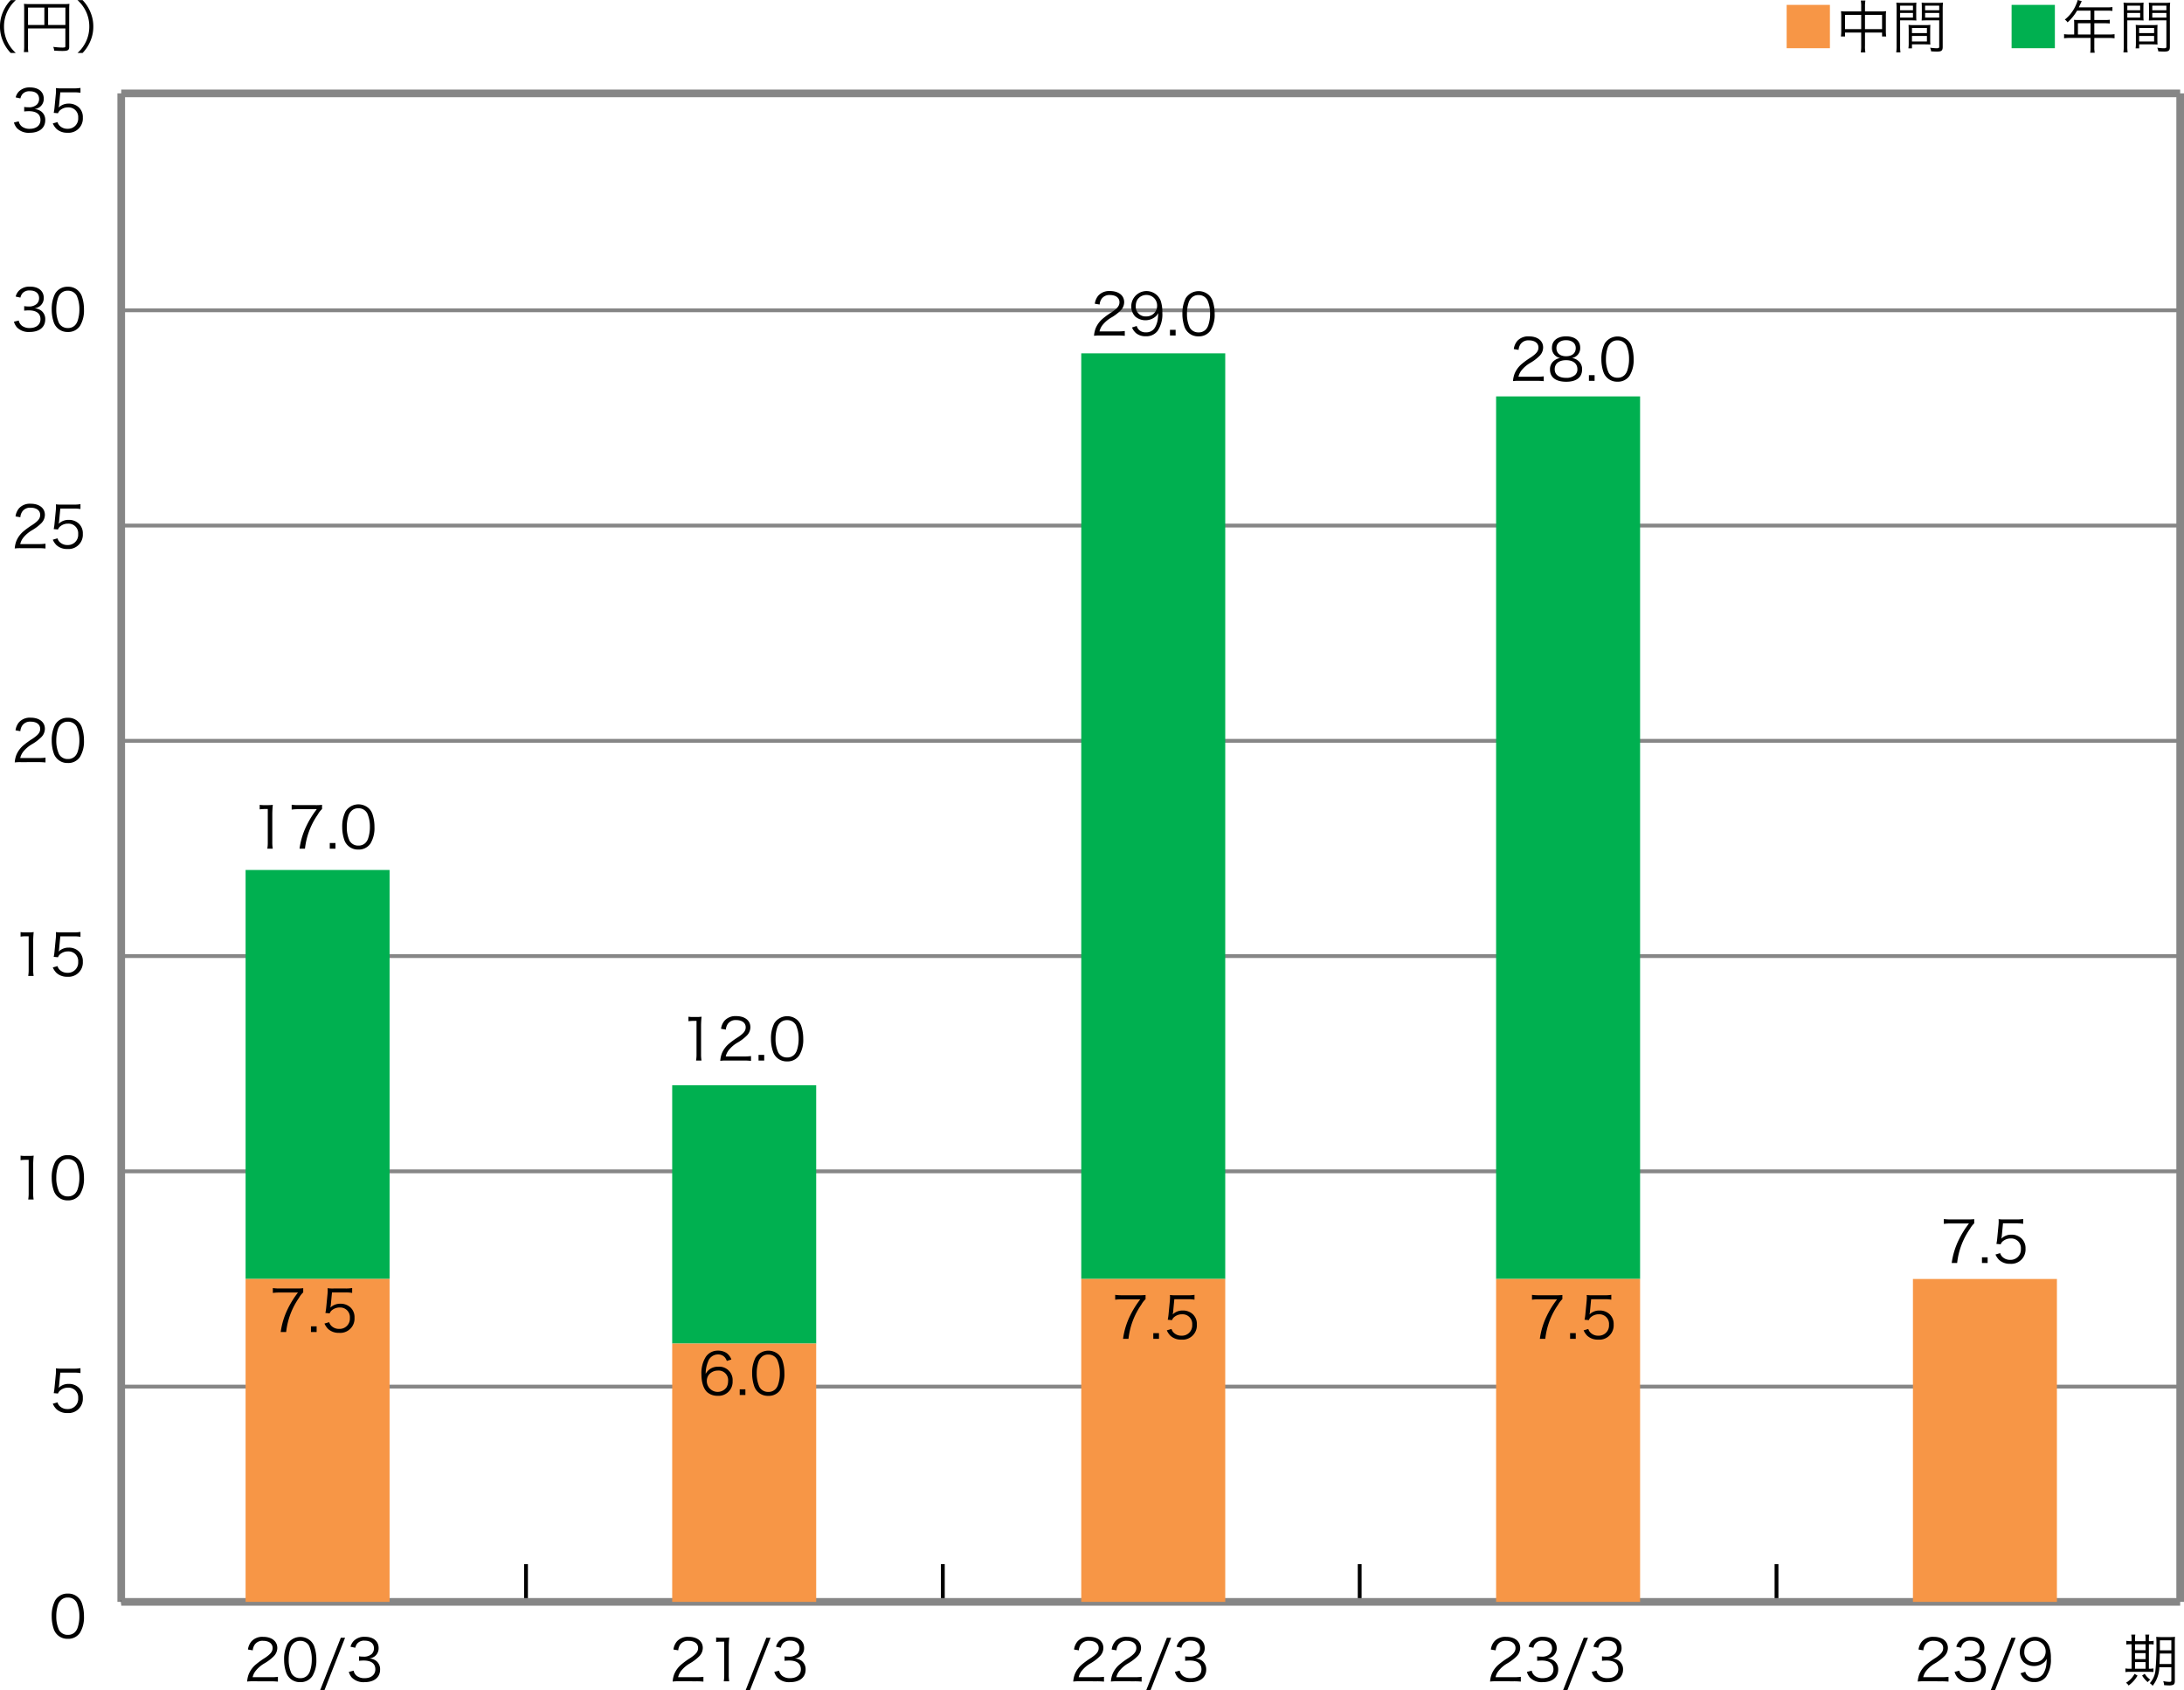 <svg xmlns="http://www.w3.org/2000/svg" width="581.017" height="449.519" viewBox="0 0 581.017 449.519">
  <g id="配当金" transform="translate(290 224.76)">
    <g id="グループ_13399" data-name="グループ 13399" transform="translate(-290 -224.76)">
      <g id="グループ_13357" data-name="グループ 13357" transform="translate(139.934 24.835)">
        <path id="パス_122344" data-name="パス 122344" d="M573.4,419.689" transform="translate(-133.329 -18.49)" fill="none" stroke="#868686" stroke-miterlimit="10" stroke-width="2"/>
        <g id="グループ_13356" data-name="グループ 13356">
          <g id="グループ_13355" data-name="グループ 13355">
            <line id="線_3285" data-name="線 3285" y1="10.03" transform="translate(0 391.169)" fill="none" stroke="#000" stroke-miterlimit="10" stroke-width="1.016"/>
            <line id="線_3286" data-name="線 3286" y1="10.03" transform="translate(110.892 391.169)" fill="none" stroke="#000" stroke-miterlimit="10" stroke-width="1.016"/>
            <line id="線_3287" data-name="線 3287" y1="10.03" transform="translate(221.785 391.169)" fill="none" stroke="#000" stroke-miterlimit="10" stroke-width="1.016"/>
            <line id="線_3288" data-name="線 3288" y1="10.03" transform="translate(332.677 391.169)" fill="none" stroke="#000" stroke-miterlimit="10" stroke-width="1.016"/>
            <line id="線_3289" data-name="線 3289" y1="401.199" transform="translate(440.065)" fill="none" stroke="#868686" stroke-miterlimit="10" stroke-width="2.033"/>
          </g>
        </g>
      </g>
      <g id="グループ_13370" data-name="グループ 13370" transform="translate(3.707 23.258)">
        <g id="グループ_13367" data-name="グループ 13367">
          <g id="グループ_13366" data-name="グループ 13366">
            <g id="グループ_13358" data-name="グループ 13358" transform="translate(10.049 400.573)">
              <path id="パス_122345" data-name="パス 122345" d="M17.817,428.468a3.788,3.788,0,0,1-.915-1.4,10.535,10.535,0,0,1-.579-3.522,8.927,8.927,0,0,1,.883-4.147,3.748,3.748,0,0,1,3.416-1.875,3.756,3.756,0,0,1,2.79,1.083,3.827,3.827,0,0,1,.914,1.4,10.5,10.5,0,0,1,.58,3.537,7.951,7.951,0,0,1-1.067,4.406,3.726,3.726,0,0,1-3.232,1.6A3.8,3.8,0,0,1,17.817,428.468Zm.884-9.118a3.1,3.1,0,0,0-.686,1.113,9.457,9.457,0,0,0-.474,3.08,8.424,8.424,0,0,0,.718,3.629,2.6,2.6,0,0,0,2.363,1.326,2.537,2.537,0,0,0,1.874-.716,2.993,2.993,0,0,0,.718-1.189,9.458,9.458,0,0,0,.472-3.08A8.656,8.656,0,0,0,23,419.961a2.578,2.578,0,0,0-2.394-1.387A2.486,2.486,0,0,0,18.7,419.351Z" transform="translate(-16.323 -417.521)"/>
            </g>
            <g id="グループ_13359" data-name="グループ 13359" transform="translate(10.337 340.631)">
              <path id="パス_122346" data-name="パス 122346" d="M18.285,363.095a4.372,4.372,0,0,1-.122.684,3.708,3.708,0,0,1,2.668-1.052,3.829,3.829,0,0,1,2.744,1.039,3.534,3.534,0,0,1,1.022,2.681,3.8,3.8,0,0,1-4.117,4.026,4.118,4.118,0,0,1-2.912-1.038A4.773,4.773,0,0,1,16.607,368l1.251-.368a2.339,2.339,0,0,0,.487.885,2.835,2.835,0,0,0,2.165.9,2.722,2.722,0,0,0,2.852-2.912,2.559,2.559,0,0,0-2.668-2.776,3.164,3.164,0,0,0-2,.641,1.949,1.949,0,0,0-.7.916l-1.144-.108a12.174,12.174,0,0,0,.229-1.57l.335-3.446c.03-.441.046-.626.046-.916a6.1,6.1,0,0,0-.03-.655,10.339,10.339,0,0,0,1.616.077h3.141a10.01,10.01,0,0,0,1.784-.123v1.3a10.591,10.591,0,0,0-1.784-.121H18.605Z" transform="translate(-16.607 -358.55)"/>
            </g>
            <g id="グループ_13360" data-name="グループ 13360" transform="translate(1.77 283.964)">
              <path id="パス_122347" data-name="パス 122347" d="M8.178,302.936a7.483,7.483,0,0,0,1.265.076H10.4a8.8,8.8,0,0,0,1.264-.076,24.987,24.987,0,0,0-.136,2.531v7.409a9.727,9.727,0,0,0,.122,1.723H10.206a9.618,9.618,0,0,0,.122-1.723v-8.828H9.5a9.361,9.361,0,0,0-1.325.091Z" transform="translate(-8.178 -302.799)"/>
              <path id="パス_122348" data-name="パス 122348" d="M17.817,313.747a3.787,3.787,0,0,1-.915-1.4,10.529,10.529,0,0,1-.579-3.521,8.927,8.927,0,0,1,.883-4.147,3.748,3.748,0,0,1,3.416-1.875,3.755,3.755,0,0,1,2.79,1.082,3.827,3.827,0,0,1,.914,1.4,10.5,10.5,0,0,1,.58,3.538,7.954,7.954,0,0,1-1.067,4.406,3.729,3.729,0,0,1-3.232,1.6A3.8,3.8,0,0,1,17.817,313.747Zm.884-9.117a3.087,3.087,0,0,0-.686,1.112,9.459,9.459,0,0,0-.474,3.081,8.422,8.422,0,0,0,.718,3.628,2.6,2.6,0,0,0,2.363,1.326,2.541,2.541,0,0,0,1.874-.716,3.007,3.007,0,0,0,.718-1.189,9.463,9.463,0,0,0,.472-3.081A8.66,8.66,0,0,0,23,305.24a2.579,2.579,0,0,0-2.394-1.387A2.483,2.483,0,0,0,18.7,304.631Z" transform="translate(-8.044 -302.801)"/>
            </g>
            <g id="グループ_13361" data-name="グループ 13361" transform="translate(1.77 224.597)">
              <path id="パス_122349" data-name="パス 122349" d="M8.178,244.44a7.362,7.362,0,0,0,1.265.077H10.4a8.658,8.658,0,0,0,1.264-.077,25.006,25.006,0,0,0-.136,2.532v7.409a9.727,9.727,0,0,0,.122,1.723H10.206a9.618,9.618,0,0,0,.122-1.723v-8.828H9.5a9.214,9.214,0,0,0-1.325.091Z" transform="translate(-8.178 -244.395)"/>
              <path id="パス_122350" data-name="パス 122350" d="M18.285,248.939a4.39,4.39,0,0,1-.122.686,3.708,3.708,0,0,1,2.668-1.052,3.827,3.827,0,0,1,2.744,1.037,3.539,3.539,0,0,1,1.022,2.683,3.8,3.8,0,0,1-4.117,4.025,4.118,4.118,0,0,1-2.912-1.038,4.753,4.753,0,0,1-.962-1.432l1.251-.366a2.327,2.327,0,0,0,.487.884,2.839,2.839,0,0,0,2.165.9,2.722,2.722,0,0,0,2.852-2.912,2.558,2.558,0,0,0-2.668-2.775,3.163,3.163,0,0,0-2,.64,1.956,1.956,0,0,0-.7.915l-1.144-.107a12.121,12.121,0,0,0,.229-1.57l.335-3.446c.03-.441.046-.625.046-.915a6.1,6.1,0,0,0-.03-.656,10.334,10.334,0,0,0,1.616.077h3.141a10.118,10.118,0,0,0,1.784-.122v1.295a10.593,10.593,0,0,0-1.784-.121H18.605Z" transform="translate(-8.039 -244.396)"/>
            </g>
            <g id="グループ_13362" data-name="グループ 13362" transform="translate(0.213 167.626)">
              <path id="パス_122351" data-name="パス 122351" d="M8.325,200.164a10.81,10.81,0,0,0-1.678.076,6.966,6.966,0,0,1,.443-2.014A6.707,6.707,0,0,1,9.072,195.6a20.768,20.768,0,0,1,2.333-1.676c1.508-1.022,2.013-1.692,2.013-2.622,0-1.159-.976-1.906-2.532-1.906a2.523,2.523,0,0,0-2.21.99,3.083,3.083,0,0,0-.534,1.541l-1.282-.213a4.154,4.154,0,0,1,.962-2.2,3.9,3.9,0,0,1,3.064-1.174c2.3,0,3.781,1.159,3.781,2.958a3.184,3.184,0,0,1-.9,2.165,12.04,12.04,0,0,1-2.591,1.966,8.31,8.31,0,0,0-2.2,1.876,4.279,4.279,0,0,0-.868,1.768h4.864a13.3,13.3,0,0,0,1.859-.106v1.281a17.133,17.133,0,0,0-1.875-.091Z" transform="translate(-6.647 -188.348)"/>
              <path id="パス_122352" data-name="パス 122352" d="M17.817,199.31a3.787,3.787,0,0,1-.915-1.4,10.539,10.539,0,0,1-.579-3.522,8.927,8.927,0,0,1,.883-4.147,3.748,3.748,0,0,1,3.416-1.875,3.756,3.756,0,0,1,2.79,1.083,3.827,3.827,0,0,1,.914,1.4,10.5,10.5,0,0,1,.58,3.537,7.945,7.945,0,0,1-1.067,4.405,3.725,3.725,0,0,1-3.232,1.6A3.8,3.8,0,0,1,17.817,199.31Zm.884-9.118a3.1,3.1,0,0,0-.686,1.113,9.452,9.452,0,0,0-.474,3.08,8.418,8.418,0,0,0,.718,3.628,2.6,2.6,0,0,0,2.363,1.326,2.537,2.537,0,0,0,1.874-.716,3,3,0,0,0,.718-1.189,9.461,9.461,0,0,0,.472-3.08A8.656,8.656,0,0,0,23,190.8a2.578,2.578,0,0,0-2.394-1.389A2.483,2.483,0,0,0,18.7,190.193Z" transform="translate(-6.488 -188.348)"/>
            </g>
            <g id="グループ_13363" data-name="グループ 13363" transform="translate(0.213 110.72)">
              <path id="パス_122353" data-name="パス 122353" d="M8.325,144.18a10.943,10.943,0,0,0-1.678.076,6.958,6.958,0,0,1,.443-2.013,6.7,6.7,0,0,1,1.982-2.622,20.842,20.842,0,0,1,2.333-1.677c1.508-1.021,2.013-1.692,2.013-2.622,0-1.158-.976-1.906-2.532-1.906a2.521,2.521,0,0,0-2.21.991,3.08,3.08,0,0,0-.534,1.541l-1.282-.213a4.15,4.15,0,0,1,.962-2.2,3.9,3.9,0,0,1,3.064-1.175c2.3,0,3.781,1.16,3.781,2.958a3.181,3.181,0,0,1-.9,2.165,12.03,12.03,0,0,1-2.591,1.967,8.31,8.31,0,0,0-2.2,1.876,4.273,4.273,0,0,0-.868,1.768h4.864a13.132,13.132,0,0,0,1.859-.107v1.281a17.4,17.4,0,0,0-1.875-.091Z" transform="translate(-6.647 -132.364)"/>
              <path id="パス_122354" data-name="パス 122354" d="M18.285,137.013a4.389,4.389,0,0,1-.122.686,3.708,3.708,0,0,1,2.668-1.052,3.824,3.824,0,0,1,2.744,1.038,3.535,3.535,0,0,1,1.022,2.682,3.8,3.8,0,0,1-4.117,4.025,4.122,4.122,0,0,1-2.912-1.037,4.766,4.766,0,0,1-.962-1.432l1.251-.367a2.327,2.327,0,0,0,.487.884,2.835,2.835,0,0,0,2.165.9,2.722,2.722,0,0,0,2.852-2.912,2.558,2.558,0,0,0-2.668-2.775,3.163,3.163,0,0,0-2,.64,1.954,1.954,0,0,0-.7.916l-1.144-.108a12.122,12.122,0,0,0,.229-1.57l.335-3.445c.03-.442.046-.626.046-.916a6.086,6.086,0,0,0-.03-.655,10.5,10.5,0,0,0,1.616.076h3.141a10.022,10.022,0,0,0,1.784-.122v1.295a10.593,10.593,0,0,0-1.784-.121H18.605Z" transform="translate(-6.483 -132.362)"/>
            </g>
            <g id="グループ_13364" data-name="グループ 13364">
              <path id="パス_122355" data-name="パス 122355" d="M7.719,32.447a2.3,2.3,0,0,0,.93,1.449,3.369,3.369,0,0,0,1.967.548c1.769,0,2.882-.915,2.882-2.363,0-1.509-1.084-2.333-3.111-2.333a10.432,10.432,0,0,0-1.219.077V28.62a6.4,6.4,0,0,0,1.127.091,3.053,3.053,0,0,0,2.227-.7,2.1,2.1,0,0,0,.609-1.48c0-1.311-.914-2.074-2.455-2.074a2.393,2.393,0,0,0-2.027.808,2.875,2.875,0,0,0-.488,1.084L6.9,26.074a3.487,3.487,0,0,1,.823-1.525,3.962,3.962,0,0,1,3.034-1.112c2.21,0,3.613,1.158,3.613,2.987A2.674,2.674,0,0,1,13.3,28.65a3.1,3.1,0,0,1-1.433.549,3.276,3.276,0,0,1,1.876.656,2.8,2.8,0,0,1,1.022,2.3c0,2.057-1.587,3.338-4.133,3.338a4.355,4.355,0,0,1-3.414-1.25,3.975,3.975,0,0,1-.779-1.479Z" transform="translate(-6.437 -23.437)"/>
              <path id="パス_122356" data-name="パス 122356" d="M18.285,28.1a4.389,4.389,0,0,1-.122.686,3.708,3.708,0,0,1,2.668-1.052,3.824,3.824,0,0,1,2.744,1.038A3.535,3.535,0,0,1,24.6,31.454a3.8,3.8,0,0,1-4.117,4.025,4.122,4.122,0,0,1-2.912-1.037,4.759,4.759,0,0,1-.962-1.433l1.251-.366a2.327,2.327,0,0,0,.487.884,2.835,2.835,0,0,0,2.165.9,2.722,2.722,0,0,0,2.852-2.912,2.558,2.558,0,0,0-2.668-2.775,3.163,3.163,0,0,0-2,.64,1.954,1.954,0,0,0-.7.916l-1.144-.108a12.122,12.122,0,0,0,.229-1.57l.335-3.446c.03-.441.046-.625.046-.915a6.086,6.086,0,0,0-.03-.655,10.5,10.5,0,0,0,1.616.076h3.141a10.118,10.118,0,0,0,1.784-.122v1.295a10.592,10.592,0,0,0-1.784-.121H18.605Z" transform="translate(-6.27 -23.435)"/>
            </g>
            <g id="グループ_13365" data-name="グループ 13365" transform="translate(0 52.978)">
              <path id="パス_122357" data-name="パス 122357" d="M7.719,84.567a2.3,2.3,0,0,0,.93,1.449,3.369,3.369,0,0,0,1.967.548c1.769,0,2.882-.915,2.882-2.362,0-1.51-1.084-2.333-3.111-2.333a10.43,10.43,0,0,0-1.219.076V80.74a6.4,6.4,0,0,0,1.127.091,3.053,3.053,0,0,0,2.227-.7,2.1,2.1,0,0,0,.609-1.479c0-1.311-.914-2.074-2.455-2.074a2.393,2.393,0,0,0-2.027.807,2.875,2.875,0,0,0-.488,1.084L6.9,78.194a3.487,3.487,0,0,1,.823-1.525,3.962,3.962,0,0,1,3.034-1.112c2.21,0,3.613,1.158,3.613,2.987A2.677,2.677,0,0,1,13.3,80.771a3.122,3.122,0,0,1-1.433.549,3.269,3.269,0,0,1,1.876.655,2.8,2.8,0,0,1,1.022,2.3c0,2.057-1.587,3.338-4.133,3.338a4.355,4.355,0,0,1-3.414-1.25,3.975,3.975,0,0,1-.779-1.479Z" transform="translate(-6.437 -75.557)"/>
              <path id="パス_122358" data-name="パス 122358" d="M17.817,86.533a3.792,3.792,0,0,1-.915-1.4,10.539,10.539,0,0,1-.579-3.522,8.927,8.927,0,0,1,.883-4.147,3.748,3.748,0,0,1,3.416-1.875,3.756,3.756,0,0,1,2.79,1.082,3.827,3.827,0,0,1,.914,1.4,10.5,10.5,0,0,1,.58,3.538,7.954,7.954,0,0,1-1.067,4.406,3.729,3.729,0,0,1-3.232,1.6A3.8,3.8,0,0,1,17.817,86.533Zm.884-9.117a3.087,3.087,0,0,0-.686,1.112,9.458,9.458,0,0,0-.474,3.081,8.422,8.422,0,0,0,.718,3.628,2.6,2.6,0,0,0,2.363,1.326,2.541,2.541,0,0,0,1.874-.716,3.007,3.007,0,0,0,.718-1.189,9.463,9.463,0,0,0,.472-3.081A8.66,8.66,0,0,0,23,78.025a2.579,2.579,0,0,0-2.394-1.387A2.483,2.483,0,0,0,18.7,77.417Z" transform="translate(-6.274 -75.557)"/>
            </g>
          </g>
        </g>
        <line id="線_3290" data-name="線 3290" y1="401.199" transform="translate(28.545 1.577)" fill="none" stroke="#868686" stroke-miterlimit="10" stroke-width="2.033"/>
        <g id="グループ_13369" data-name="グループ 13369" transform="translate(28.545 1.577)">
          <g id="グループ_13368" data-name="グループ 13368">
            <line id="線_3291" data-name="線 3291" x2="14.713" transform="translate(0 401.199)" fill="none" stroke="#000" stroke-miterlimit="10" stroke-width="1.016"/>
            <line id="線_3292" data-name="線 3292" x2="547.747" transform="translate(0 343.948)" fill="none" stroke="#868686" stroke-miterlimit="10" stroke-width="1.016"/>
            <line id="線_3293" data-name="線 3293" x2="547.747" transform="translate(0 286.696)" fill="none" stroke="#868686" stroke-miterlimit="10" stroke-width="1.016"/>
            <line id="線_3294" data-name="線 3294" x2="547.747" transform="translate(0 229.445)" fill="none" stroke="#868686" stroke-miterlimit="10" stroke-width="1.016"/>
            <line id="線_3295" data-name="線 3295" x2="547.747" transform="translate(0 172.194)" fill="none" stroke="#868686" stroke-miterlimit="10" stroke-width="1.016"/>
            <line id="線_3296" data-name="線 3296" x2="547.747" transform="translate(0 114.943)" fill="none" stroke="#868686" stroke-miterlimit="10" stroke-width="1.016"/>
            <path id="パス_122359" data-name="パス 122359" d="M573.4,24.989" transform="translate(-25.647 -24.989)" fill="none" stroke="#868686" stroke-miterlimit="10" stroke-width="2"/>
            <path id="パス_122360" data-name="パス 122360" d="M34.52,24.989" transform="translate(-34.52 -24.989)" fill="none" stroke="#868686" stroke-miterlimit="10" stroke-width="2"/>
            <line id="線_3297" data-name="線 3297" x2="547.747" transform="translate(0 401.199)" fill="none" stroke="#868686" stroke-miterlimit="10" stroke-width="2.033"/>
            <line id="線_3298" data-name="線 3298" x2="547.747" transform="translate(0 57.692)" fill="none" stroke="#868686" stroke-miterlimit="10" stroke-width="1.016"/>
            <line id="線_3299" data-name="線 3299" x2="547.747" fill="none" stroke="#868686" stroke-miterlimit="10" stroke-width="2.033"/>
          </g>
        </g>
      </g>
      <rect id="長方形_7860" data-name="長方形 7860" width="38.305" height="108.777" transform="translate(65.336 231.38)" fill="#00b050"/>
      <rect id="長方形_7861" data-name="長方形 7861" width="38.305" height="68.701" transform="translate(178.827 288.631)" fill="#00b050"/>
      <rect id="長方形_7862" data-name="長方形 7862" width="38.305" height="246.18" transform="translate(287.649 93.977)" fill="#00b050"/>
      <rect id="長方形_7863" data-name="長方形 7863" width="38.305" height="234.73" transform="translate(398.013 105.427)" fill="#00b050"/>
      <rect id="長方形_7864" data-name="長方形 7864" width="38.305" height="85.877" transform="translate(65.336 340.157)" fill="#f79646"/>
      <rect id="長方形_7865" data-name="長方形 7865" width="38.305" height="68.701" transform="translate(178.827 357.332)" fill="#f79646"/>
      <rect id="長方形_7866" data-name="長方形 7866" width="38.305" height="85.877" transform="translate(287.649 340.157)" fill="#f79646"/>
      <rect id="長方形_7867" data-name="長方形 7867" width="38.305" height="85.877" transform="translate(398.013 340.157)" fill="#f79646"/>
      <rect id="長方形_7868" data-name="長方形 7868" width="38.305" height="85.877" transform="translate(508.905 340.157)" fill="#f79646"/>
      <g id="グループ_13398" data-name="グループ 13398">
        <g id="グループ_13395" data-name="グループ 13395" transform="translate(65.748 77.413)">
          <g id="グループ_13371" data-name="グループ 13371" transform="translate(0 357.912)">
            <path id="パス_122361" data-name="パス 122361" d="M69.15,440.661a10.822,10.822,0,0,0-1.677.075,7.011,7.011,0,0,1,.442-2.014A6.721,6.721,0,0,1,69.9,436.1a21.066,21.066,0,0,1,2.333-1.675c1.51-1.022,2.014-1.693,2.014-2.622,0-1.16-.976-1.906-2.531-1.906a2.522,2.522,0,0,0-2.211.99,3.1,3.1,0,0,0-.535,1.541l-1.28-.214a4.146,4.146,0,0,1,.961-2.2,3.9,3.9,0,0,1,3.065-1.173c2.3,0,3.78,1.159,3.78,2.958a3.185,3.185,0,0,1-.9,2.164A12.048,12.048,0,0,1,72,435.934a8.283,8.283,0,0,0-2.2,1.876,4.265,4.265,0,0,0-.869,1.767H73.8a13.486,13.486,0,0,0,1.86-.1v1.281a16.854,16.854,0,0,0-1.874-.091Z" transform="translate(-67.473 -428.829)"/>
            <path id="パス_122362" data-name="パス 122362" d="M78.641,439.807a3.784,3.784,0,0,1-.914-1.4,10.535,10.535,0,0,1-.58-3.522,8.9,8.9,0,0,1,.885-4.147,4.084,4.084,0,0,1,6.2-.792,3.848,3.848,0,0,1,.915,1.4,10.5,10.5,0,0,1,.579,3.537,7.945,7.945,0,0,1-1.067,4.405,3.726,3.726,0,0,1-3.232,1.6A3.8,3.8,0,0,1,78.641,439.807Zm.884-9.119a3.14,3.14,0,0,0-.686,1.114,9.442,9.442,0,0,0-.472,3.079,8.41,8.41,0,0,0,.717,3.629,2.594,2.594,0,0,0,2.362,1.326,2.54,2.54,0,0,0,1.875-.717,3,3,0,0,0,.717-1.189,9.455,9.455,0,0,0,.473-3.079,8.644,8.644,0,0,0-.686-3.554,2.578,2.578,0,0,0-2.394-1.387A2.482,2.482,0,0,0,79.526,430.689Z" transform="translate(-67.314 -428.829)"/>
            <path id="パス_122363" data-name="パス 122363" d="M93.213,429.069,87.726,443.02H86.582l5.5-13.951Z" transform="translate(-67.158 -428.825)"/>
            <path id="パス_122364" data-name="パス 122364" d="M95.363,437.84a2.294,2.294,0,0,0,.93,1.447,3.355,3.355,0,0,0,1.967.55c1.769,0,2.882-.915,2.882-2.362,0-1.51-1.083-2.333-3.11-2.333a10.691,10.691,0,0,0-1.22.075v-1.2a6.5,6.5,0,0,0,1.128.091,3.047,3.047,0,0,0,2.226-.7,2.1,2.1,0,0,0,.61-1.479c0-1.31-.915-2.073-2.455-2.073a2.393,2.393,0,0,0-2.028.808,2.879,2.879,0,0,0-.488,1.082l-1.265-.273a3.47,3.47,0,0,1,.823-1.525,3.957,3.957,0,0,1,3.034-1.114c2.211,0,3.614,1.16,3.614,2.988a2.679,2.679,0,0,1-1.067,2.227,3.132,3.132,0,0,1-1.433.548,3.277,3.277,0,0,1,1.875.656,2.792,2.792,0,0,1,1.021,2.3c0,2.059-1.585,3.339-4.131,3.339a4.356,4.356,0,0,1-3.415-1.25,3.976,3.976,0,0,1-.778-1.479Z" transform="translate(-67.035 -428.829)"/>
          </g>
          <g id="グループ_13373" data-name="グループ 13373" transform="translate(6.838 265.149)">
            <g id="グループ_13372" data-name="グループ 13372">
              <path id="パス_122365" data-name="パス 122365" d="M82.281,338.728a5.955,5.955,0,0,0-1.128,1.464,19.622,19.622,0,0,0-3.414,9.087H76.29a20.044,20.044,0,0,1,1.844-6.084,24.812,24.812,0,0,1,2.745-4.422H75.924a11.737,11.737,0,0,0-1.724.107v-1.3a11.945,11.945,0,0,0,1.738.107h4.574a13.318,13.318,0,0,0,1.769-.076Z" transform="translate(-74.2 -337.569)"/>
              <path id="パス_122366" data-name="パス 122366" d="M85.684,347.6v1.509H84.175V347.6Z" transform="translate(-74.036 -337.404)"/>
              <path id="パス_122367" data-name="パス 122367" d="M89.391,342.113a4.159,4.159,0,0,1-.122.686,3.707,3.707,0,0,1,2.668-1.052,3.822,3.822,0,0,1,2.744,1.037,3.539,3.539,0,0,1,1.022,2.683,3.8,3.8,0,0,1-4.117,4.025,4.122,4.122,0,0,1-2.912-1.038,4.716,4.716,0,0,1-.96-1.432l1.249-.366a2.315,2.315,0,0,0,.489.884,2.836,2.836,0,0,0,2.165.9,2.721,2.721,0,0,0,2.85-2.913,2.558,2.558,0,0,0-2.668-2.774,3.164,3.164,0,0,0-2,.64,1.952,1.952,0,0,0-.7.915l-1.144-.107a12.323,12.323,0,0,0,.23-1.57l.335-3.446c.029-.441.046-.625.046-.915a5.906,5.906,0,0,0-.032-.656,10.368,10.368,0,0,0,1.616.076h3.141a10.009,10.009,0,0,0,1.784-.122v1.3a10.579,10.579,0,0,0-1.784-.121H89.712Z" transform="translate(-73.977 -337.569)"/>
            </g>
          </g>
          <g id="グループ_13375" data-name="グループ 13375" transform="translate(3.34 136.507)">
            <g id="グループ_13374" data-name="グループ 13374">
              <path id="パス_122368" data-name="パス 122368" d="M70.759,211.146a7.482,7.482,0,0,0,1.265.076h.96a8.818,8.818,0,0,0,1.265-.076,25.285,25.285,0,0,0-.136,2.531v7.409a9.726,9.726,0,0,0,.122,1.723H72.787a9.618,9.618,0,0,0,.122-1.723v-8.828h-.824a9.348,9.348,0,0,0-1.325.091Z" transform="translate(-70.759 -211.009)"/>
              <path id="パス_122369" data-name="パス 122369" d="M87.209,212.259a5.946,5.946,0,0,0-1.128,1.465,19.6,19.6,0,0,0-3.415,9.086H81.218a20.025,20.025,0,0,1,1.844-6.084,24.873,24.873,0,0,1,2.744-4.422H80.851a11.573,11.573,0,0,0-1.723.108v-1.3a11.93,11.93,0,0,0,1.738.108H85.44a13.491,13.491,0,0,0,1.769-.076Z" transform="translate(-70.621 -211.009)"/>
              <path id="パス_122370" data-name="パス 122370" d="M90.612,221.135v1.509H89.1v-1.509Z" transform="translate(-70.457 -210.844)"/>
              <path id="パス_122371" data-name="パス 122371" d="M93.851,221.957a3.772,3.772,0,0,1-.914-1.4,10.529,10.529,0,0,1-.58-3.521,8.908,8.908,0,0,1,.885-4.148,4.086,4.086,0,0,1,6.2-.793,3.843,3.843,0,0,1,.915,1.4,10.5,10.5,0,0,1,.579,3.538,7.956,7.956,0,0,1-1.067,4.406,3.729,3.729,0,0,1-3.232,1.6A3.8,3.8,0,0,1,93.851,221.957Zm.884-9.117a3.116,3.116,0,0,0-.686,1.112,9.459,9.459,0,0,0-.472,3.081,8.409,8.409,0,0,0,.717,3.628,2.594,2.594,0,0,0,2.362,1.326,2.54,2.54,0,0,0,1.875-.717,3.005,3.005,0,0,0,.717-1.188A9.463,9.463,0,0,0,99.721,217a8.642,8.642,0,0,0-.686-3.553,2.578,2.578,0,0,0-2.394-1.387A2.483,2.483,0,0,0,94.736,212.841Z" transform="translate(-70.403 -211.011)"/>
            </g>
          </g>
          <g id="グループ_13376" data-name="グループ 13376" transform="translate(113.198 357.912)">
            <path id="パス_122372" data-name="パス 122372" d="M180.514,440.661a10.822,10.822,0,0,0-1.677.075,7.01,7.01,0,0,1,.442-2.014,6.714,6.714,0,0,1,1.982-2.622,20.835,20.835,0,0,1,2.333-1.675c1.509-1.022,2.013-1.693,2.013-2.622,0-1.16-.976-1.906-2.531-1.906a2.523,2.523,0,0,0-2.211.99,3.089,3.089,0,0,0-.534,1.541l-1.281-.214a4.146,4.146,0,0,1,.961-2.2,3.9,3.9,0,0,1,3.065-1.173c2.3,0,3.781,1.159,3.781,2.958a3.182,3.182,0,0,1-.9,2.164,12.019,12.019,0,0,1-2.592,1.967,8.282,8.282,0,0,0-2.2,1.876,4.265,4.265,0,0,0-.869,1.767h4.864a13.5,13.5,0,0,0,1.86-.1v1.281a16.886,16.886,0,0,0-1.875-.091Z" transform="translate(-178.837 -428.829)"/>
            <path id="パス_122373" data-name="パス 122373" d="M190.222,429a7.489,7.489,0,0,0,1.265.075h.96a8.818,8.818,0,0,0,1.266-.075,25,25,0,0,0-.137,2.531v7.409a9.733,9.733,0,0,0,.123,1.724H192.25a9.635,9.635,0,0,0,.122-1.724v-8.828h-.824a9.35,9.35,0,0,0-1.325.091Z" transform="translate(-178.65 -428.826)"/>
            <path id="パス_122374" data-name="パス 122374" d="M204.578,429.069,199.09,443.02h-1.144l5.5-13.951Z" transform="translate(-178.522 -428.825)"/>
            <path id="パス_122375" data-name="パス 122375" d="M206.727,437.84a2.294,2.294,0,0,0,.93,1.447,3.356,3.356,0,0,0,1.968.55c1.768,0,2.882-.915,2.882-2.362,0-1.51-1.084-2.333-3.111-2.333a10.692,10.692,0,0,0-1.22.075v-1.2a6.507,6.507,0,0,0,1.128.091,3.052,3.052,0,0,0,2.227-.7,2.1,2.1,0,0,0,.609-1.479c0-1.31-.915-2.073-2.455-2.073a2.393,2.393,0,0,0-2.028.808,2.88,2.88,0,0,0-.487,1.082l-1.267-.273a3.47,3.47,0,0,1,.823-1.525,3.959,3.959,0,0,1,3.034-1.114c2.211,0,3.614,1.16,3.614,2.988a2.679,2.679,0,0,1-1.067,2.227,3.122,3.122,0,0,1-1.433.548,3.277,3.277,0,0,1,1.875.656,2.793,2.793,0,0,1,1.022,2.3c0,2.059-1.586,3.339-4.132,3.339a4.359,4.359,0,0,1-3.415-1.25,3.976,3.976,0,0,1-.778-1.479Z" transform="translate(-178.399 -428.829)"/>
          </g>
          <g id="グループ_13378" data-name="グループ 13378" transform="translate(120.854 281.8)">
            <g id="グループ_13377" data-name="グループ 13377">
              <path id="パス_122376" data-name="パス 122376" d="M193.123,356.693a2.907,2.907,0,0,0-.534-.96,2.325,2.325,0,0,0-1.814-.762,2.783,2.783,0,0,0-2.638,1.89,8.606,8.606,0,0,0-.64,3.279,3.174,3.174,0,0,1,.762-.976,3.626,3.626,0,0,1,2.577-.93,3.543,3.543,0,0,1,3.827,3.812,3.726,3.726,0,0,1-3.994,3.918,4.089,4.089,0,0,1-2.76-.962c-.992-.914-1.541-2.622-1.541-4.788a8.121,8.121,0,0,1,1.16-4.6,3.828,3.828,0,0,1,3.216-1.662,4.038,4.038,0,0,1,2.318.64,3.865,3.865,0,0,1,1.281,1.708Zm-2.454,2.563a3.093,3.093,0,0,0-2.105.868,2.672,2.672,0,0,0-.762,1.937,2.891,2.891,0,0,0,5.26,1.63,3.287,3.287,0,0,0,.4-1.616A2.545,2.545,0,0,0,190.67,359.256Z" transform="translate(-186.369 -353.95)"/>
              <path id="パス_122377" data-name="パス 122377" d="M197.9,364.074v1.51h-1.509v-1.51Z" transform="translate(-186.204 -353.783)"/>
              <path id="パス_122378" data-name="パス 122378" d="M201.137,364.9a3.793,3.793,0,0,1-.914-1.4,10.539,10.539,0,0,1-.579-3.522,8.9,8.9,0,0,1,.884-4.147,4.084,4.084,0,0,1,6.2-.793,3.85,3.85,0,0,1,.916,1.4,10.5,10.5,0,0,1,.578,3.537,7.954,7.954,0,0,1-1.067,4.406,3.726,3.726,0,0,1-3.232,1.6A3.8,3.8,0,0,1,201.137,364.9Zm.884-9.118a3.11,3.11,0,0,0-.685,1.113,9.425,9.425,0,0,0-.473,3.08,8.42,8.42,0,0,0,.717,3.628,2.6,2.6,0,0,0,2.362,1.327,2.538,2.538,0,0,0,1.875-.716,3.009,3.009,0,0,0,.717-1.189,9.461,9.461,0,0,0,.473-3.08,8.622,8.622,0,0,0-.686-3.553A2.577,2.577,0,0,0,203.927,355,2.483,2.483,0,0,0,202.022,355.78Z" transform="translate(-186.15 -353.95)"/>
            </g>
          </g>
          <g id="グループ_13380" data-name="グループ 13380" transform="translate(117.402 192.838)">
            <g id="グループ_13379" data-name="グループ 13379">
              <path id="パス_122379" data-name="パス 122379" d="M182.973,266.579a7.372,7.372,0,0,0,1.266.076h.96a8.675,8.675,0,0,0,1.266-.076,25.013,25.013,0,0,0-.137,2.531v7.409a9.732,9.732,0,0,0,.123,1.724H185a9.63,9.63,0,0,0,.122-1.724v-8.827H184.3a9.2,9.2,0,0,0-1.325.091Z" transform="translate(-182.973 -266.427)"/>
              <path id="パス_122380" data-name="パス 122380" d="M192.974,278.245a10.79,10.79,0,0,0-1.677.076,7.01,7.01,0,0,1,.442-2.014,6.707,6.707,0,0,1,1.982-2.623,20.917,20.917,0,0,1,2.333-1.676c1.509-1.022,2.013-1.692,2.013-2.622,0-1.159-.976-1.906-2.531-1.906a2.523,2.523,0,0,0-2.211.99,3.093,3.093,0,0,0-.534,1.541l-1.281-.213a4.146,4.146,0,0,1,.961-2.2,3.9,3.9,0,0,1,3.065-1.174c2.3,0,3.781,1.159,3.781,2.958a3.183,3.183,0,0,1-.9,2.165,11.994,11.994,0,0,1-2.592,1.966,8.3,8.3,0,0,0-2.2,1.876,4.269,4.269,0,0,0-.869,1.768h4.863a13.336,13.336,0,0,0,1.861-.106v1.281a17.141,17.141,0,0,0-1.875-.092Z" transform="translate(-182.836 -266.429)"/>
              <path id="パス_122381" data-name="パス 122381" d="M202.826,276.568v1.51h-1.51v-1.51Z" transform="translate(-182.671 -266.262)"/>
              <path id="パス_122382" data-name="パス 122382" d="M206.065,277.391a3.772,3.772,0,0,1-.914-1.4,10.535,10.535,0,0,1-.58-3.522,8.914,8.914,0,0,1,.884-4.147,4.085,4.085,0,0,1,6.206-.793,3.843,3.843,0,0,1,.915,1.4,10.5,10.5,0,0,1,.579,3.537,7.951,7.951,0,0,1-1.067,4.406,3.726,3.726,0,0,1-3.232,1.6A3.8,3.8,0,0,1,206.065,277.391Zm.884-9.118a3.114,3.114,0,0,0-.686,1.113,9.453,9.453,0,0,0-.473,3.08,8.4,8.4,0,0,0,.718,3.628,2.592,2.592,0,0,0,2.362,1.327,2.539,2.539,0,0,0,1.875-.716,3.01,3.01,0,0,0,.717-1.189,9.461,9.461,0,0,0,.472-3.08,8.64,8.64,0,0,0-.685-3.553,2.576,2.576,0,0,0-2.394-1.387A2.482,2.482,0,0,0,206.95,268.274Z" transform="translate(-182.617 -266.429)"/>
            </g>
          </g>
          <g id="グループ_13381" data-name="グループ 13381" transform="translate(219.769 357.912)">
            <path id="パス_122383" data-name="パス 122383" d="M285.359,440.661a10.822,10.822,0,0,0-1.677.075,7.01,7.01,0,0,1,.442-2.014,6.721,6.721,0,0,1,1.981-2.622,21.066,21.066,0,0,1,2.333-1.675c1.51-1.022,2.014-1.693,2.014-2.622,0-1.16-.976-1.906-2.531-1.906a2.522,2.522,0,0,0-2.211.99,3.1,3.1,0,0,0-.535,1.541l-1.28-.214a4.146,4.146,0,0,1,.961-2.2,3.9,3.9,0,0,1,3.065-1.173c2.3,0,3.78,1.159,3.78,2.958a3.185,3.185,0,0,1-.9,2.164,12.049,12.049,0,0,1-2.592,1.967,8.283,8.283,0,0,0-2.2,1.876,4.264,4.264,0,0,0-.869,1.767h4.863a13.487,13.487,0,0,0,1.86-.1v1.281a16.855,16.855,0,0,0-1.874-.091Z" transform="translate(-283.682 -428.829)"/>
            <path id="パス_122384" data-name="パス 122384" d="M295.214,440.661a10.838,10.838,0,0,0-1.678.075,6.968,6.968,0,0,1,.443-2.014,6.721,6.721,0,0,1,1.981-2.622,20.95,20.95,0,0,1,2.333-1.675c1.509-1.022,2.013-1.693,2.013-2.622,0-1.16-.976-1.906-2.531-1.906a2.523,2.523,0,0,0-2.211.99,3.089,3.089,0,0,0-.534,1.541l-1.281-.214a4.154,4.154,0,0,1,.961-2.2,3.9,3.9,0,0,1,3.065-1.173c2.3,0,3.781,1.159,3.781,2.958a3.182,3.182,0,0,1-.9,2.164,12.019,12.019,0,0,1-2.592,1.967,8.3,8.3,0,0,0-2.2,1.876,4.251,4.251,0,0,0-.868,1.767h4.863a13.5,13.5,0,0,0,1.86-.1v1.281a16.887,16.887,0,0,0-1.875-.091Z" transform="translate(-283.52 -428.829)"/>
            <path id="パス_122385" data-name="パス 122385" d="M309.422,429.069l-5.488,13.951h-1.143l5.5-13.951Z" transform="translate(-283.367 -428.825)"/>
            <path id="パス_122386" data-name="パス 122386" d="M311.572,437.84a2.294,2.294,0,0,0,.93,1.447,3.357,3.357,0,0,0,1.967.55c1.769,0,2.882-.915,2.882-2.362,0-1.51-1.083-2.333-3.11-2.333a10.66,10.66,0,0,0-1.219.075v-1.2a6.478,6.478,0,0,0,1.127.091,3.048,3.048,0,0,0,2.226-.7,2.1,2.1,0,0,0,.61-1.479c0-1.31-.915-2.073-2.455-2.073a2.392,2.392,0,0,0-2.028.808,2.879,2.879,0,0,0-.488,1.082l-1.265-.273a3.469,3.469,0,0,1,.823-1.525,3.957,3.957,0,0,1,3.034-1.114c2.211,0,3.614,1.16,3.614,2.988a2.679,2.679,0,0,1-1.067,2.227,3.132,3.132,0,0,1-1.433.548,3.277,3.277,0,0,1,1.875.656,2.792,2.792,0,0,1,1.021,2.3c0,2.059-1.585,3.339-4.131,3.339a4.352,4.352,0,0,1-3.414-1.25,3.962,3.962,0,0,1-.779-1.479Z" transform="translate(-283.244 -428.829)"/>
          </g>
          <g id="グループ_13383" data-name="グループ 13383" transform="translate(230.929 266.955)">
            <g id="グループ_13382" data-name="グループ 13382">
              <path id="パス_122387" data-name="パス 122387" d="M302.742,340.5a5.945,5.945,0,0,0-1.128,1.465,19.615,19.615,0,0,0-3.414,9.086h-1.448a20.053,20.053,0,0,1,1.844-6.084,24.87,24.87,0,0,1,2.744-4.422h-4.955a11.716,11.716,0,0,0-1.723.108v-1.3a11.786,11.786,0,0,0,1.738.108h4.574a13.489,13.489,0,0,0,1.769-.076Z" transform="translate(-294.661 -339.346)"/>
              <path id="パス_122388" data-name="パス 122388" d="M306.145,349.38v1.509h-1.509V349.38Z" transform="translate(-294.497 -339.181)"/>
              <path id="パス_122389" data-name="パス 122389" d="M309.852,343.889a4.156,4.156,0,0,1-.122.686,3.712,3.712,0,0,1,2.668-1.052,3.82,3.82,0,0,1,2.744,1.038,3.535,3.535,0,0,1,1.022,2.682,3.8,3.8,0,0,1-4.117,4.025,4.125,4.125,0,0,1-2.912-1.037,4.729,4.729,0,0,1-.96-1.432l1.249-.367a2.314,2.314,0,0,0,.489.884,2.832,2.832,0,0,0,2.165.9,2.721,2.721,0,0,0,2.85-2.912,2.558,2.558,0,0,0-2.668-2.775,3.169,3.169,0,0,0-2,.64,1.953,1.953,0,0,0-.7.916l-1.143-.108a12.3,12.3,0,0,0,.23-1.57l.335-3.445c.029-.442.046-.626.046-.916a5.9,5.9,0,0,0-.031-.655,10.5,10.5,0,0,0,1.616.076h3.141a10.009,10.009,0,0,0,1.784-.122v1.295a10.573,10.573,0,0,0-1.784-.121h-3.582Z" transform="translate(-294.439 -339.346)"/>
            </g>
          </g>
          <g id="グループ_13385" data-name="グループ 13385" transform="translate(341.812 266.955)">
            <g id="グループ_13384" data-name="グループ 13384">
              <path id="パス_122390" data-name="パス 122390" d="M411.829,340.5a5.947,5.947,0,0,0-1.128,1.465,19.584,19.584,0,0,0-3.414,9.086h-1.448a20.024,20.024,0,0,1,1.844-6.084,24.874,24.874,0,0,1,2.744-4.422h-4.955a11.716,11.716,0,0,0-1.723.108v-1.3a11.786,11.786,0,0,0,1.738.108h4.574a13.488,13.488,0,0,0,1.769-.076Z" transform="translate(-403.748 -339.346)"/>
              <path id="パス_122391" data-name="パス 122391" d="M415.232,349.38v1.509h-1.509V349.38Z" transform="translate(-403.584 -339.181)"/>
              <path id="パス_122392" data-name="パス 122392" d="M418.939,343.889a4.161,4.161,0,0,1-.122.686,3.711,3.711,0,0,1,2.668-1.052,3.822,3.822,0,0,1,2.744,1.038,3.535,3.535,0,0,1,1.022,2.682,3.8,3.8,0,0,1-4.117,4.025,4.125,4.125,0,0,1-2.912-1.037,4.729,4.729,0,0,1-.96-1.432l1.249-.367a2.315,2.315,0,0,0,.489.884,2.829,2.829,0,0,0,2.165.9,2.721,2.721,0,0,0,2.85-2.912,2.558,2.558,0,0,0-2.668-2.775,3.167,3.167,0,0,0-2,.64,1.954,1.954,0,0,0-.7.916l-1.144-.108a12.3,12.3,0,0,0,.23-1.57l.335-3.445c.03-.442.046-.626.046-.916a5.889,5.889,0,0,0-.032-.655,10.5,10.5,0,0,0,1.616.076h3.141a10.009,10.009,0,0,0,1.784-.122v1.295a10.573,10.573,0,0,0-1.784-.121H419.26Z" transform="translate(-403.525 -339.346)"/>
            </g>
          </g>
          <g id="グループ_13387" data-name="グループ 13387" transform="translate(336.758 12.042)">
            <g id="グループ_13386" data-name="グループ 13386">
              <path id="パス_122393" data-name="パス 122393" d="M400.454,100.392a10.934,10.934,0,0,0-1.678.076,6.957,6.957,0,0,1,.443-2.013,6.706,6.706,0,0,1,1.981-2.622,21.072,21.072,0,0,1,2.333-1.677c1.509-1.021,2.014-1.692,2.014-2.622,0-1.158-.976-1.906-2.532-1.906a2.523,2.523,0,0,0-2.211.991,3.1,3.1,0,0,0-.534,1.541l-1.281-.213a4.158,4.158,0,0,1,.962-2.2,3.9,3.9,0,0,1,3.064-1.174c2.3,0,3.781,1.16,3.781,2.958a3.181,3.181,0,0,1-.9,2.165,12.018,12.018,0,0,1-2.592,1.967,8.337,8.337,0,0,0-2.2,1.875,4.258,4.258,0,0,0-.868,1.769H405.1a13.3,13.3,0,0,0,1.86-.107v1.281a17.148,17.148,0,0,0-1.875-.091Z" transform="translate(-398.776 -88.562)"/>
              <path id="パス_122394" data-name="パス 122394" d="M415.861,94.98A2.817,2.817,0,0,1,417,97.374c0,2.089-1.524,3.263-4.207,3.263-2.79,0-4.33-1.159-4.33-3.263a2.829,2.829,0,0,1,1.357-2.531,3.135,3.135,0,0,1,1.372-.518,2.657,2.657,0,0,1-2.211-2.744c0-1.844,1.448-3.018,3.751-3.018,2.333,0,3.766,1.144,3.766,3.018a2.654,2.654,0,0,1-2.211,2.744A3.075,3.075,0,0,1,415.861,94.98ZM409.716,97.3c0,1.448,1.113,2.3,3,2.3a3.436,3.436,0,0,0,2.454-.793,2,2,0,0,0,.58-1.509c0-1.493-1.144-2.394-3.019-2.394S409.716,95.819,409.716,97.3Zm.457-5.626c0,1.357.975,2.181,2.577,2.181s2.561-.824,2.561-2.181c0-1.281-1.006-2.089-2.577-2.089C411.18,89.583,410.174,90.406,410.174,91.671Z" transform="translate(-398.616 -88.562)"/>
              <path id="パス_122395" data-name="パス 122395" d="M420.16,98.716v1.509h-1.51V98.716Z" transform="translate(-398.449 -88.395)"/>
              <path id="パス_122396" data-name="パス 122396" d="M423.4,99.538a3.772,3.772,0,0,1-.914-1.4,10.533,10.533,0,0,1-.58-3.521,8.913,8.913,0,0,1,.884-4.147,4.086,4.086,0,0,1,6.206-.794,3.843,3.843,0,0,1,.915,1.4,10.5,10.5,0,0,1,.579,3.538,7.947,7.947,0,0,1-1.067,4.405,3.727,3.727,0,0,1-3.232,1.6A3.8,3.8,0,0,1,423.4,99.538Zm.884-9.117a3.1,3.1,0,0,0-.686,1.112,9.459,9.459,0,0,0-.473,3.081,8.407,8.407,0,0,0,.718,3.628,2.594,2.594,0,0,0,2.362,1.326,2.539,2.539,0,0,0,1.874-.716,3.006,3.006,0,0,0,.718-1.189,9.463,9.463,0,0,0,.472-3.081,8.643,8.643,0,0,0-.685-3.553,2.579,2.579,0,0,0-2.394-1.387A2.483,2.483,0,0,0,424.284,90.422Z" transform="translate(-398.395 -88.562)"/>
            </g>
          </g>
          <g id="グループ_13389" data-name="グループ 13389" transform="translate(451.38 246.785)">
            <g id="グループ_13388" data-name="グループ 13388">
              <path id="パス_122397" data-name="パス 122397" d="M519.622,320.662a5.953,5.953,0,0,0-1.128,1.464,19.6,19.6,0,0,0-3.415,9.086h-1.447a20.034,20.034,0,0,1,1.844-6.084,24.833,24.833,0,0,1,2.744-4.421h-4.955a11.717,11.717,0,0,0-1.723.107v-1.3a11.944,11.944,0,0,0,1.738.107h4.574a13.5,13.5,0,0,0,1.769-.076Z" transform="translate(-511.541 -319.503)"/>
              <path id="パス_122398" data-name="パス 122398" d="M523.025,329.537v1.509h-1.509v-1.509Z" transform="translate(-511.377 -319.338)"/>
              <path id="パス_122399" data-name="パス 122399" d="M526.732,324.047a4.171,4.171,0,0,1-.122.685,3.711,3.711,0,0,1,2.668-1.052,3.826,3.826,0,0,1,2.744,1.038,3.535,3.535,0,0,1,1.022,2.682,3.8,3.8,0,0,1-4.117,4.025,4.121,4.121,0,0,1-2.912-1.037,4.726,4.726,0,0,1-.96-1.432l1.249-.367a2.319,2.319,0,0,0,.489.885,2.832,2.832,0,0,0,2.165.9,2.721,2.721,0,0,0,2.85-2.912,2.558,2.558,0,0,0-2.668-2.774,3.172,3.172,0,0,0-2,.639,1.964,1.964,0,0,0-.7.916l-1.143-.108a12.3,12.3,0,0,0,.23-1.57l.336-3.445c.029-.442.046-.625.046-.916a5.894,5.894,0,0,0-.031-.655,10.5,10.5,0,0,0,1.616.076h3.141a10.012,10.012,0,0,0,1.784-.122v1.3a10.686,10.686,0,0,0-1.784-.121h-3.582Z" transform="translate(-511.318 -319.503)"/>
            </g>
          </g>
          <g id="グループ_13391" data-name="グループ 13391" transform="translate(225.298)">
            <g id="グループ_13390" data-name="グループ 13390">
              <path id="パス_122400" data-name="パス 122400" d="M290.8,88.531a10.8,10.8,0,0,0-1.677.076,6.949,6.949,0,0,1,.443-2.013,6.7,6.7,0,0,1,1.981-2.623,20.917,20.917,0,0,1,2.333-1.676c1.509-1.022,2.013-1.692,2.013-2.622,0-1.159-.976-1.906-2.531-1.906a2.522,2.522,0,0,0-2.211.991,3.085,3.085,0,0,0-.534,1.54l-1.281-.213a4.154,4.154,0,0,1,.961-2.2,3.9,3.9,0,0,1,3.065-1.174c2.3,0,3.781,1.159,3.781,2.958a3.183,3.183,0,0,1-.9,2.165A12,12,0,0,1,293.65,83.8a8.318,8.318,0,0,0-2.2,1.876,4.269,4.269,0,0,0-.869,1.768h4.864a13.326,13.326,0,0,0,1.86-.106v1.281a17.146,17.146,0,0,0-1.875-.091Z" transform="translate(-289.122 -76.715)"/>
              <path id="パス_122401" data-name="パス 122401" d="M300.32,86a2.415,2.415,0,0,0,.549.976,2.486,2.486,0,0,0,1.921.717,2.631,2.631,0,0,0,2.455-1.4,6.118,6.118,0,0,0,.655-1.952,16.76,16.76,0,0,0,.138-1.784,3.043,3.043,0,0,1-.611.854,4.191,4.191,0,0,1-5.518.061,3.891,3.891,0,0,1-1.037-2.744,4.052,4.052,0,0,1,7.821-1.448,9.222,9.222,0,0,1,.442,3.17,7.935,7.935,0,0,1-1.264,4.865A3.742,3.742,0,0,1,302.7,88.73a3.856,3.856,0,0,1-2.561-.823,3.917,3.917,0,0,1-1.068-1.509Zm5.428-5.367a2.8,2.8,0,0,0-2.851-2.882,2.831,2.831,0,0,0-2.425,1.3,3.241,3.241,0,0,0-.4,1.6,2.571,2.571,0,0,0,2.714,2.805A2.82,2.82,0,0,0,305.748,80.633Z" transform="translate(-288.961 -76.715)"/>
              <path id="パス_122402" data-name="パス 122402" d="M310.505,86.854v1.51H309v-1.51Z" transform="translate(-288.795 -76.548)"/>
              <path id="パス_122403" data-name="パス 122403" d="M313.745,87.677a3.775,3.775,0,0,1-.915-1.4,10.536,10.536,0,0,1-.579-3.522,8.913,8.913,0,0,1,.884-4.147,4.085,4.085,0,0,1,6.206-.793,3.856,3.856,0,0,1,.915,1.4,10.5,10.5,0,0,1,.578,3.537,7.951,7.951,0,0,1-1.066,4.406,3.726,3.726,0,0,1-3.232,1.6A3.8,3.8,0,0,1,313.745,87.677Zm.884-9.118a3.1,3.1,0,0,0-.686,1.113,9.457,9.457,0,0,0-.473,3.08,8.425,8.425,0,0,0,.717,3.629,2.6,2.6,0,0,0,2.362,1.325,2.538,2.538,0,0,0,1.875-.716,3,3,0,0,0,.717-1.189,9.429,9.429,0,0,0,.473-3.08,8.622,8.622,0,0,0-.686-3.553,2.575,2.575,0,0,0-2.393-1.387A2.484,2.484,0,0,0,314.63,78.56Z" transform="translate(-288.741 -76.715)"/>
            </g>
          </g>
          <g id="グループ_13392" data-name="グループ 13392" transform="translate(330.661 357.912)">
            <path id="パス_122404" data-name="パス 122404" d="M394.456,440.661a10.838,10.838,0,0,0-1.678.075,6.967,6.967,0,0,1,.443-2.014A6.721,6.721,0,0,1,395.2,436.1a20.95,20.95,0,0,1,2.333-1.675c1.509-1.022,2.013-1.693,2.013-2.622,0-1.16-.975-1.906-2.531-1.906a2.525,2.525,0,0,0-2.211.99,3.1,3.1,0,0,0-.534,1.541l-1.281-.214a4.146,4.146,0,0,1,.962-2.2,3.9,3.9,0,0,1,3.064-1.173c2.3,0,3.781,1.159,3.781,2.958a3.182,3.182,0,0,1-.9,2.164,12.018,12.018,0,0,1-2.592,1.967,8.3,8.3,0,0,0-2.2,1.876,4.251,4.251,0,0,0-.868,1.767h4.863a13.487,13.487,0,0,0,1.86-.1v1.281a16.887,16.887,0,0,0-1.875-.091Z" transform="translate(-392.778 -428.829)"/>
            <path id="パス_122405" data-name="パス 122405" d="M403.7,437.84a2.294,2.294,0,0,0,.93,1.447,3.353,3.353,0,0,0,1.967.55c1.768,0,2.882-.915,2.882-2.362,0-1.51-1.083-2.333-3.11-2.333a10.724,10.724,0,0,0-1.221.075v-1.2a6.519,6.519,0,0,0,1.129.091,3.049,3.049,0,0,0,2.226-.7,2.1,2.1,0,0,0,.61-1.479c0-1.31-.916-2.073-2.455-2.073a2.393,2.393,0,0,0-2.028.808,2.879,2.879,0,0,0-.488,1.082l-1.266-.273a3.47,3.47,0,0,1,.823-1.525,3.957,3.957,0,0,1,3.034-1.114c2.211,0,3.614,1.16,3.614,2.988a2.679,2.679,0,0,1-1.067,2.227,3.132,3.132,0,0,1-1.433.548,3.271,3.271,0,0,1,1.874.656,2.79,2.79,0,0,1,1.022,2.3c0,2.059-1.585,3.339-4.131,3.339a4.356,4.356,0,0,1-3.415-1.25,3.961,3.961,0,0,1-.778-1.479Z" transform="translate(-392.619 -428.829)"/>
            <path id="パス_122406" data-name="パス 122406" d="M418.519,429.069l-5.488,13.951h-1.144l5.5-13.951Z" transform="translate(-392.463 -428.825)"/>
            <path id="パス_122407" data-name="パス 122407" d="M420.668,437.84a2.3,2.3,0,0,0,.931,1.447,3.351,3.351,0,0,0,1.967.55c1.768,0,2.882-.915,2.882-2.362,0-1.51-1.083-2.333-3.111-2.333a10.72,10.72,0,0,0-1.22.075v-1.2a6.511,6.511,0,0,0,1.129.091,3.049,3.049,0,0,0,2.226-.7,2.1,2.1,0,0,0,.61-1.479c0-1.31-.916-2.073-2.455-2.073a2.391,2.391,0,0,0-2.028.808,2.879,2.879,0,0,0-.488,1.082l-1.265-.273a3.469,3.469,0,0,1,.822-1.525,3.961,3.961,0,0,1,3.035-1.114c2.211,0,3.614,1.16,3.614,2.988a2.679,2.679,0,0,1-1.067,2.227,3.132,3.132,0,0,1-1.433.548,3.271,3.271,0,0,1,1.874.656,2.793,2.793,0,0,1,1.022,2.3c0,2.059-1.585,3.339-4.131,3.339a4.359,4.359,0,0,1-3.416-1.25,3.977,3.977,0,0,1-.777-1.479Z" transform="translate(-392.34 -428.829)"/>
          </g>
          <g id="グループ_13393" data-name="グループ 13393" transform="translate(444.433 357.912)">
            <path id="パス_122408" data-name="パス 122408" d="M506.384,440.661a10.831,10.831,0,0,0-1.677.075,6.966,6.966,0,0,1,.443-2.014,6.711,6.711,0,0,1,1.981-2.622,20.838,20.838,0,0,1,2.333-1.675c1.509-1.022,2.013-1.693,2.013-2.622,0-1.16-.976-1.906-2.531-1.906a2.523,2.523,0,0,0-2.211.99,3.09,3.09,0,0,0-.534,1.541l-1.281-.214a4.154,4.154,0,0,1,.961-2.2,3.9,3.9,0,0,1,3.065-1.173c2.3,0,3.781,1.159,3.781,2.958a3.182,3.182,0,0,1-.9,2.164,12.018,12.018,0,0,1-2.592,1.967,8.3,8.3,0,0,0-2.2,1.876,4.265,4.265,0,0,0-.869,1.767h4.864a13.5,13.5,0,0,0,1.86-.1v1.281a16.887,16.887,0,0,0-1.875-.091Z" transform="translate(-504.707 -428.829)"/>
            <path id="パス_122409" data-name="パス 122409" d="M515.632,437.84a2.3,2.3,0,0,0,.93,1.447,3.358,3.358,0,0,0,1.968.55c1.768,0,2.882-.915,2.882-2.362,0-1.51-1.084-2.333-3.111-2.333a10.658,10.658,0,0,0-1.219.075v-1.2a6.487,6.487,0,0,0,1.127.091,3.05,3.05,0,0,0,2.227-.7,2.1,2.1,0,0,0,.61-1.479c0-1.31-.916-2.073-2.456-2.073a2.392,2.392,0,0,0-2.028.808,2.879,2.879,0,0,0-.487,1.082l-1.266-.273a3.47,3.47,0,0,1,.822-1.525,3.959,3.959,0,0,1,3.035-1.114c2.21,0,3.612,1.16,3.612,2.988a2.678,2.678,0,0,1-1.066,2.227,3.132,3.132,0,0,1-1.434.548,3.274,3.274,0,0,1,1.875.656,2.793,2.793,0,0,1,1.022,2.3c0,2.059-1.586,3.339-4.131,3.339a4.356,4.356,0,0,1-3.415-1.25,3.96,3.96,0,0,1-.778-1.479Z" transform="translate(-504.548 -428.829)"/>
            <path id="パス_122410" data-name="パス 122410" d="M530.448,429.069,524.96,443.02h-1.143l5.5-13.951Z" transform="translate(-504.392 -428.825)"/>
            <path id="パス_122411" data-name="パス 122411" d="M532.87,438.129a2.373,2.373,0,0,0,.549.975,2.482,2.482,0,0,0,1.92.718,2.629,2.629,0,0,0,2.455-1.4,6.1,6.1,0,0,0,.656-1.952,17.338,17.338,0,0,0,.138-1.785,3.025,3.025,0,0,1-.611.854,4.192,4.192,0,0,1-5.519.061,3.893,3.893,0,0,1-1.036-2.743,4.053,4.053,0,0,1,7.821-1.449,9.226,9.226,0,0,1,.442,3.17,7.931,7.931,0,0,1-1.264,4.865,3.744,3.744,0,0,1-3.171,1.419,3.855,3.855,0,0,1-2.561-.824,3.911,3.911,0,0,1-1.068-1.508Zm5.428-5.366a2.8,2.8,0,0,0-2.851-2.883,2.832,2.832,0,0,0-2.425,1.3,3.24,3.24,0,0,0-.4,1.6,2.572,2.572,0,0,0,2.714,2.805A2.82,2.82,0,0,0,538.3,432.764Z" transform="translate(-504.267 -428.829)"/>
          </g>
          <g id="グループ_13394" data-name="グループ 13394" transform="translate(499.69 357.332)">
            <path id="パス_122412" data-name="パス 122412" d="M560.716,429.708a9.792,9.792,0,0,0-.091-1.449h1.066a9.985,9.985,0,0,0-.076,1.465V430h2.805v-.29a8.962,8.962,0,0,0-.075-1.449H565.4a9.163,9.163,0,0,0-.091,1.465V430a6.5,6.5,0,0,0,1.266-.091v.975a8.5,8.5,0,0,0-1.266-.06v6.51a7.475,7.475,0,0,0,1.206-.078v.947c-.352-.032-.794-.046-1.389-.046H560.3a6.424,6.424,0,0,0-1.235.075v-.977a6.121,6.121,0,0,0,1.221.078h.426v-6.51h-.091a6.929,6.929,0,0,0-1.311.075v-.99a6.4,6.4,0,0,0,1.311.091h.091Zm1.57,9.451a8.647,8.647,0,0,1-2.378,2.639,2.155,2.155,0,0,0-.7-.733,6.063,6.063,0,0,0,2.287-2.378Zm2.135-6.753v-1.585h-2.805v1.585Zm0,2.379v-1.6h-2.805v1.6Zm0,2.547v-1.77h-2.805v1.77Zm-.229,1.342a5.661,5.661,0,0,0,1.494,1.57,3.116,3.116,0,0,0-.7.655,7.667,7.667,0,0,1-1.479-1.752Zm3.889-1.739a8.185,8.185,0,0,1-1.784,4.939,2.447,2.447,0,0,0-.748-.7,5.912,5.912,0,0,0,1.509-3.447,68.475,68.475,0,0,0,.26-7.074,15.339,15.339,0,0,0-.062-1.8,12.282,12.282,0,0,0,1.464.061h2.1a11.839,11.839,0,0,0,1.449-.061,12.084,12.084,0,0,0-.061,1.479v10.275c0,.518-.137.838-.412.991a2.959,2.959,0,0,1-1.235.169c-.213,0-.381-.016-1.2-.062a4.073,4.073,0,0,0-.244-1.082,8.538,8.538,0,0,0,1.677.2c.366,0,.488-.091.488-.333v-3.554Zm.136-3.643c-.03,1.493-.03,1.814-.091,2.789h3.156v-2.789Zm3.065-3.522h-3.049v2.668h3.049Z" transform="translate(-559.069 -428.259)"/>
          </g>
        </g>
        <g id="グループ_13396" data-name="グループ 13396" transform="translate(475.308)">
          <path id="パス_122413" data-name="パス 122413" d="M481.91,1.831V13.358H470.4V1.831Z" transform="translate(-470.399 -0.535)" fill="#f79646"/>
          <path id="パス_122414" data-name="パス 122414" d="M490,2.277A8.8,8.8,0,0,0,489.895.69h1.22a9.093,9.093,0,0,0-.107,1.556V3.587h4.467a8.128,8.128,0,0,0,1.158-.061,7.4,7.4,0,0,0-.076,1.2V8.894a9.631,9.631,0,0,0,.093,1.356h-1.1V9.213h-4.544v3.553a8.607,8.607,0,0,0,.107,1.738h-1.22A10.5,10.5,0,0,0,490,12.766V9.213h-4.3V10.25h-1.1a9.65,9.65,0,0,0,.091-1.356V4.73a9.6,9.6,0,0,0-.076-1.2,8.348,8.348,0,0,0,1.144.061H490ZM485.7,4.5V8.3H490V4.5Zm9.849,3.8V4.5h-4.544V8.3Z" transform="translate(-470.165 -0.554)"/>
          <path id="パス_122415" data-name="パス 122415" d="M500.116,12.772a11.156,11.156,0,0,0,.09,1.708h-1.127a11.38,11.38,0,0,0,.091-1.708V2.923a16.5,16.5,0,0,0-.062-1.678,14.081,14.081,0,0,0,1.6.062h2.18a13.311,13.311,0,0,0,1.554-.062c-.031.427-.046.885-.046,1.449v1.89c0,.61.015,1.037.046,1.418-.412-.029-.93-.046-1.539-.046h-2.79Zm0-9.5h3.415V2.053h-3.415Zm0,1.952h3.415V3.99h-3.415Zm8,5.778c0,.579.014.991.046,1.387-.427-.029-.93-.046-1.556-.046h-3.338v1.068h-.946a9.263,9.263,0,0,0,.077-1.433V8.6c0-.549-.015-.991-.046-1.434a13.635,13.635,0,0,0,1.51.062h2.789a13.489,13.489,0,0,0,1.51-.062c-.031.427-.046.824-.046,1.434Zm-4.849-1.662h3.978V7.985h-3.978Zm0,2.241h3.978V10.1h-3.978ZM511.443,13c0,1.006-.319,1.267-1.555,1.267-.32,0-1.143-.032-1.524-.062a3.553,3.553,0,0,0-.275-.976,16.57,16.57,0,0,0,1.678.152c.624,0,.746-.076.746-.442V5.956h-3.125c-.641,0-1.128.016-1.541.046.031-.4.046-.854.046-1.418V2.694c0-.534-.014-.991-.046-1.449a13.18,13.18,0,0,0,1.556.062h2.515a14.048,14.048,0,0,0,1.6-.062,14.693,14.693,0,0,0-.076,1.678Zm-4.68-9.727h3.75V2.053h-3.75Zm0,1.952h3.75V3.99h-3.75Z" transform="translate(-469.927 -0.545)"/>
          <path id="パス_122416" data-name="パス 122416" d="M540.786,1.831V13.358H529.274V1.831Z" transform="translate(-469.43 -0.535)" fill="#00b050"/>
          <path id="パス_122417" data-name="パス 122417" d="M545.7,6.73a8.209,8.209,0,0,0-.046-.9c.321.03.657.046,1.084.046h3.309V3.392h-3.584a12.53,12.53,0,0,1-2.53,3.109,2.4,2.4,0,0,0-.733-.731,9.927,9.927,0,0,0,3.049-4.1,5.911,5.911,0,0,0,.381-1.113l1.083.3c-.062.123-.108.23-.2.413l-.579,1.235H554.5a7.961,7.961,0,0,0,1.371-.077V3.468a8.21,8.21,0,0,0-1.371-.076h-3.446V5.876h2.76a8.387,8.387,0,0,0,1.357-.075V6.807a11.051,11.051,0,0,0-1.343-.061h-2.774V9.734h3.841a10.123,10.123,0,0,0,1.54-.091v1.1a10.989,10.989,0,0,0-1.54-.091h-3.841v2.516a6.948,6.948,0,0,0,.106,1.417h-1.2a6.845,6.845,0,0,0,.091-1.417V10.648h-5.5a10.978,10.978,0,0,0-1.54.091v-1.1a10.4,10.4,0,0,0,1.54.091H545.7Zm4.346,3V6.746h-3.354V9.734Z" transform="translate(-469.204 -0.556)"/>
          <path id="パス_122418" data-name="パス 122418" d="M559.576,12.772a11.148,11.148,0,0,0,.09,1.708h-1.127a11.378,11.378,0,0,0,.092-1.708V2.923c0-.747-.016-1.189-.062-1.678a14.08,14.08,0,0,0,1.6.062h2.18a13.309,13.309,0,0,0,1.554-.062c-.03.427-.046.885-.046,1.449v1.89c0,.61.015,1.037.046,1.418-.411-.029-.93-.046-1.539-.046h-2.79Zm0-9.5h3.415V2.053h-3.415Zm0,1.952h3.415V3.99h-3.415Zm8,5.778c0,.579.014.991.046,1.387-.427-.029-.931-.046-1.556-.046h-3.338v1.068h-.946a9.256,9.256,0,0,0,.077-1.433V8.6c0-.549-.015-.991-.046-1.434a13.635,13.635,0,0,0,1.51.062h2.789a13.488,13.488,0,0,0,1.51-.062c-.031.427-.046.824-.046,1.434Zm-4.849-1.662h3.978V7.985h-3.978Zm0,2.241h3.978V10.1h-3.978ZM570.9,13c0,1.006-.319,1.267-1.554,1.267-.321,0-1.143-.032-1.525-.062a3.557,3.557,0,0,0-.275-.976,16.567,16.567,0,0,0,1.678.152c.624,0,.746-.076.746-.442V5.956h-3.125c-.641,0-1.128.016-1.541.046.031-.4.046-.854.046-1.418V2.694c0-.534-.014-.991-.046-1.449a13.181,13.181,0,0,0,1.556.062h2.515a14.051,14.051,0,0,0,1.6-.062,14.679,14.679,0,0,0-.076,1.678Zm-4.68-9.727h3.75V2.053h-3.75Zm0,1.952h3.75V3.99h-3.75Z" transform="translate(-468.948 -0.545)"/>
        </g>
        <g id="グループ_13397" data-name="グループ 13397" transform="translate(0 0.032)">
          <path id="パス_122419" data-name="パス 122419" d="M5.641,14.643a10.252,10.252,0,0,1-2.119-3.278,9.553,9.553,0,0,1-.732-3.75,9.553,9.553,0,0,1,.732-3.75A10.252,10.252,0,0,1,5.641.587H7A9.656,9.656,0,0,0,4.68,3.741a9.256,9.256,0,0,0-.822,3.874,9.248,9.248,0,0,0,.822,3.873A9.648,9.648,0,0,0,7,14.643Z" transform="translate(-2.79 -0.587)"/>
          <path id="パス_122420" data-name="パス 122420" d="M10.143,12.768a8.991,8.991,0,0,0,.076,1.616H9.03a10.851,10.851,0,0,0,.091-1.663v-9.8A11.662,11.662,0,0,0,9.06,1.562a11.893,11.893,0,0,0,1.4.06h9.3a11.276,11.276,0,0,0,1.4-.06,11.754,11.754,0,0,0-.062,1.4v10c0,.916-.335,1.129-1.813,1.129-.611,0-1.449-.032-2.181-.091a3.711,3.711,0,0,0-.244-.992,21.992,21.992,0,0,0,2.409.184c.672,0,.808-.061.808-.351V8.1h-9.94ZM14.487,2.552H10.143V7.187h4.344Zm5.6,4.635V2.552h-4.6V7.187Z" transform="translate(-2.687 -0.571)"/>
          <path id="パス_122421" data-name="パス 122421" d="M23.07,14.643a9.485,9.485,0,0,0,2.318-3.155,9.249,9.249,0,0,0,.823-3.873,9.257,9.257,0,0,0-.823-3.874A9.492,9.492,0,0,0,23.07.587h1.357a10.252,10.252,0,0,1,2.119,3.278,9.572,9.572,0,0,1,.732,3.75,9.572,9.572,0,0,1-.732,3.75,10.252,10.252,0,0,1-2.119,3.278Z" transform="translate(-2.456 -0.587)"/>
        </g>
      </g>
    </g>
  </g>
</svg>
